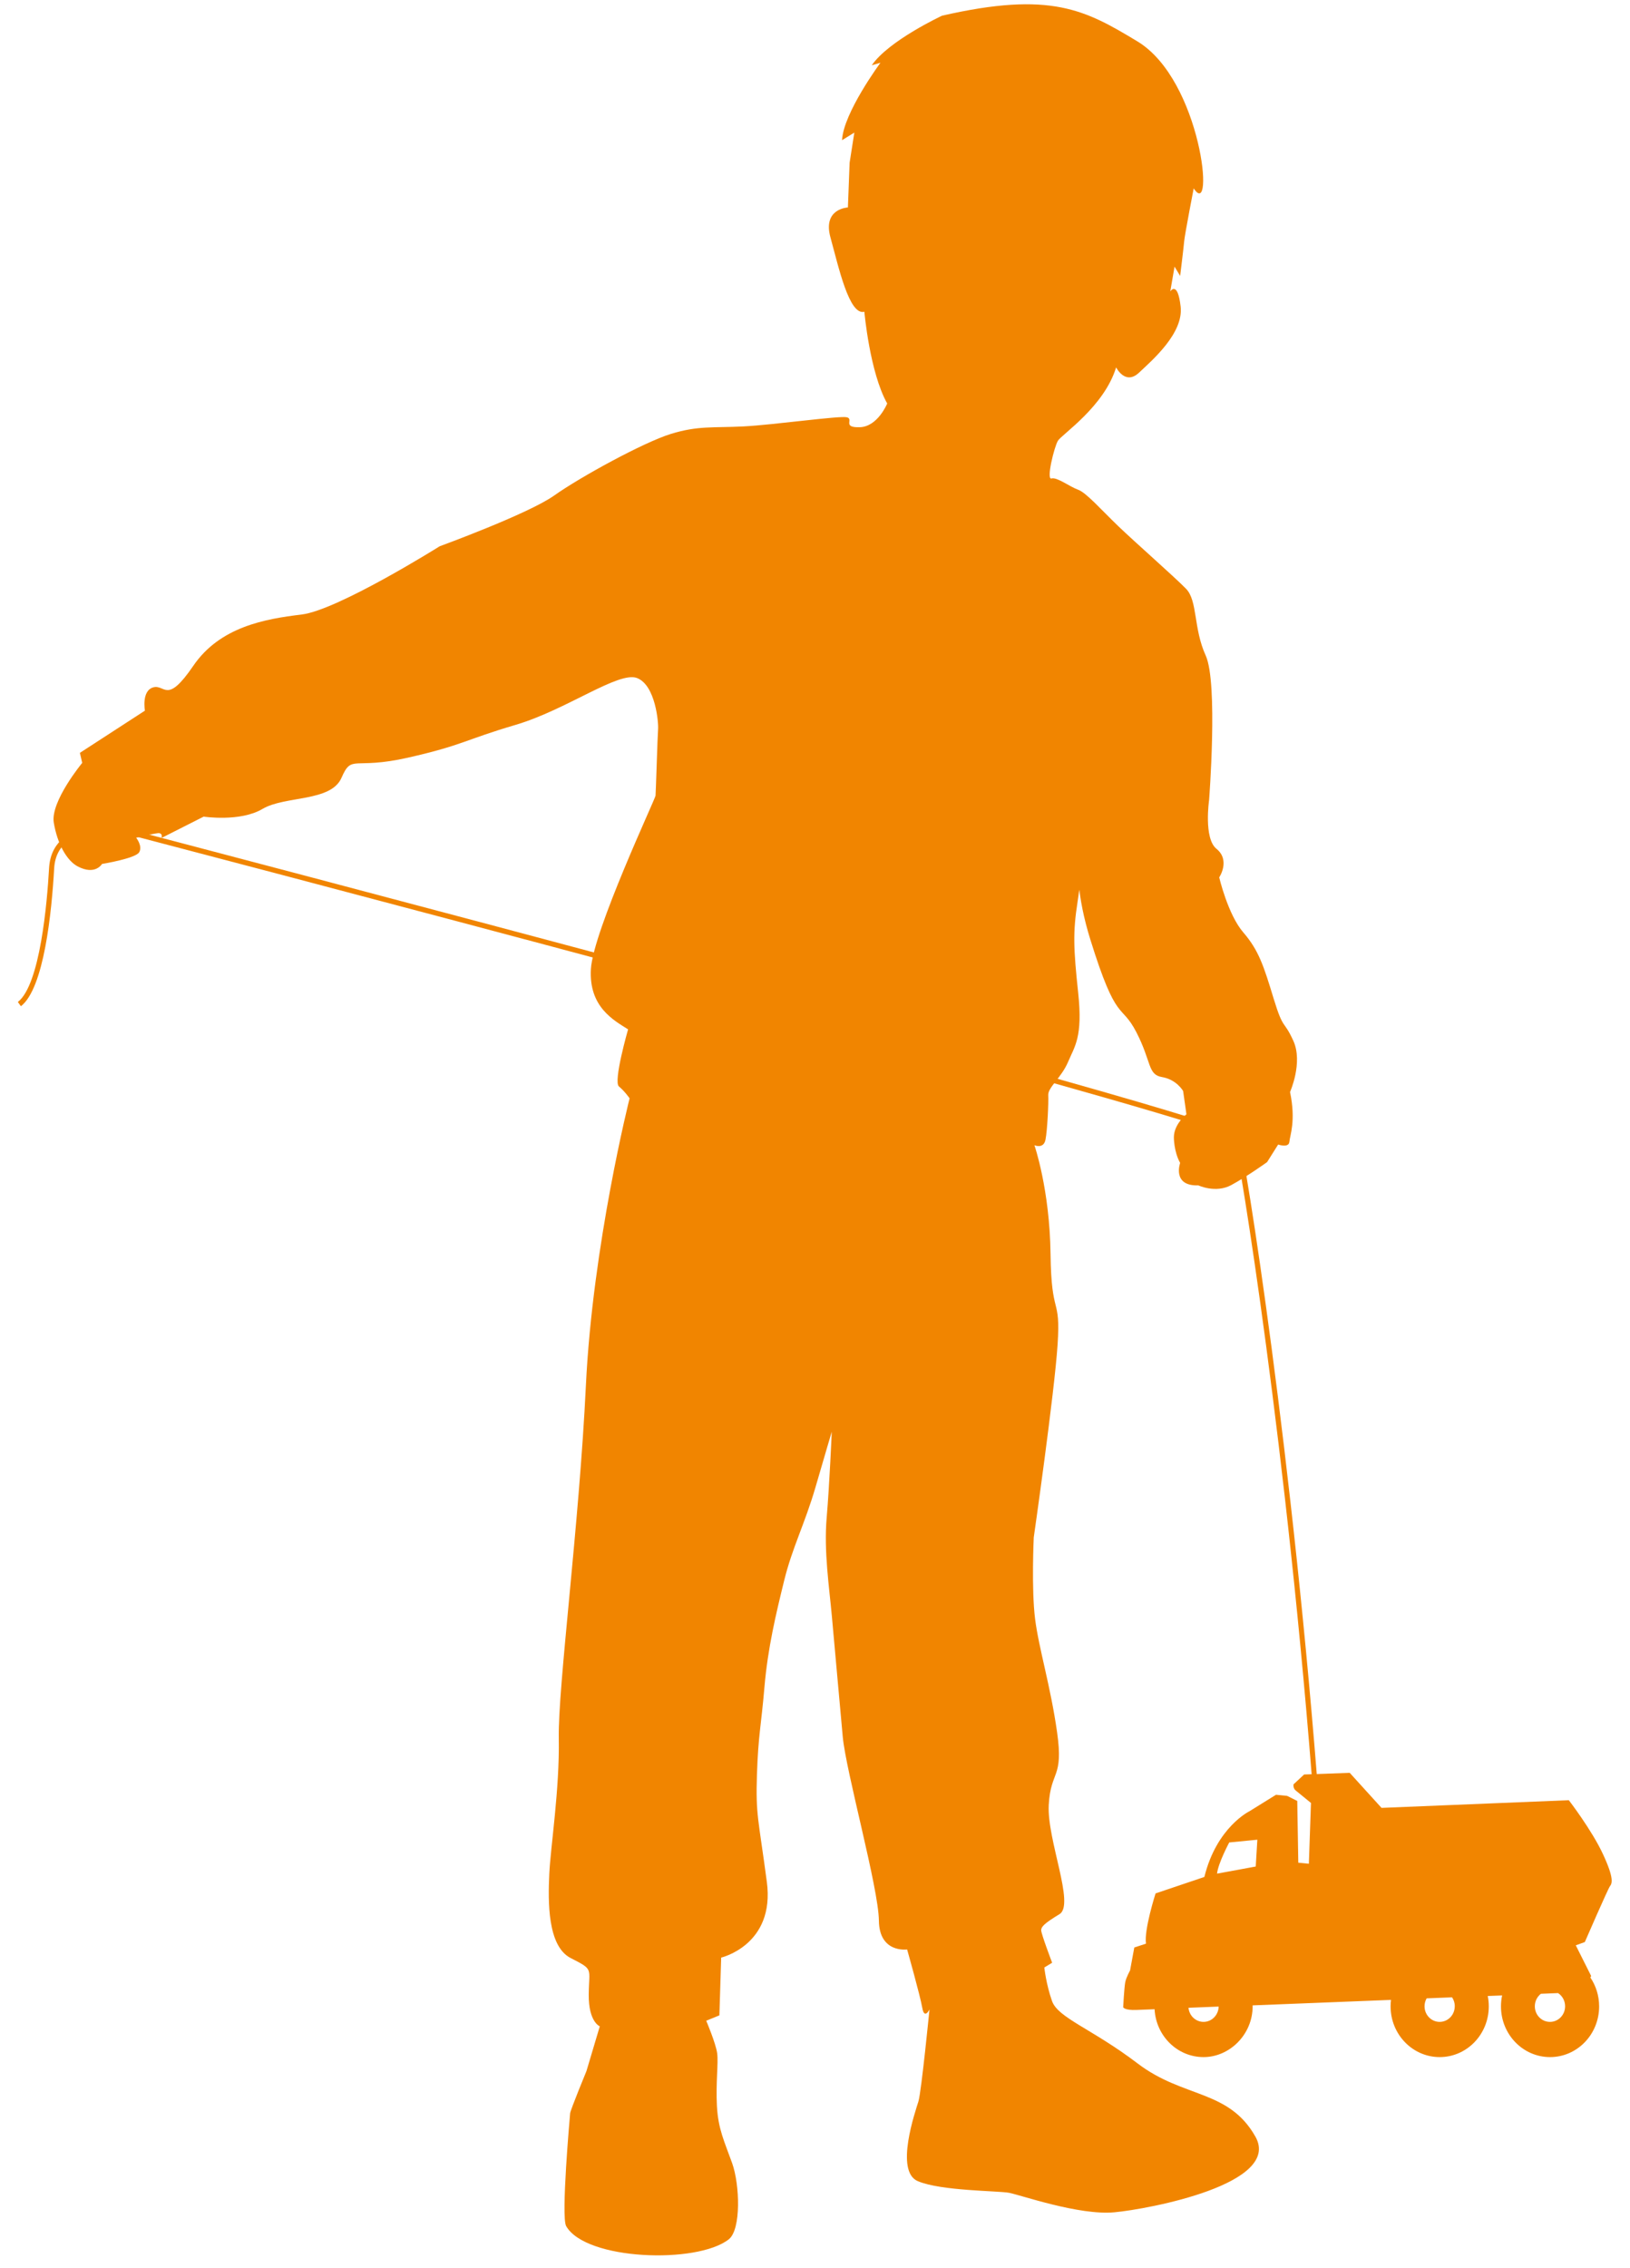<?xml version="1.0" encoding="UTF-8"?> <svg xmlns="http://www.w3.org/2000/svg" width="64" height="89" viewBox="0 0 64 89" fill="none"><g style="mix-blend-mode:multiply"><path d="M36.973 0.624C36.973 0.624 34.894 1.593 34.229 2.562L34.57 2.463C34.57 2.463 33.112 4.432 33.062 5.502L33.544 5.204L33.359 6.388L33.292 8.142C33.292 8.142 32.29 8.18 32.608 9.323C32.925 10.47 33.342 12.396 33.938 12.235C33.938 12.235 34.148 14.614 34.835 15.836C34.835 15.836 34.466 16.747 33.757 16.767C33.049 16.788 33.535 16.447 33.251 16.377C32.966 16.308 30.398 16.673 29.187 16.736C27.977 16.796 27.401 16.702 26.334 17.032C25.265 17.364 22.779 18.723 21.76 19.447C20.741 20.17 17.264 21.439 17.264 21.439C17.264 21.439 13.264 23.949 11.836 24.119C10.408 24.29 8.635 24.599 7.588 26.133C6.54 27.669 6.486 26.849 6.019 26.976C5.549 27.107 5.69 27.891 5.69 27.891L3.137 29.547L3.228 29.941C3.228 29.941 1.975 31.457 2.112 32.285C2.248 33.113 2.622 33.776 3.046 34.001C3.743 34.369 4.006 33.907 4.006 33.907C4.006 33.907 5.319 33.694 5.464 33.449C5.61 33.205 5.347 32.879 5.347 32.879C5.347 32.879 5.984 32.722 6.195 32.7C6.405 32.675 6.345 32.886 6.345 32.886L7.996 32.05C7.996 32.05 9.432 32.267 10.308 31.747C11.184 31.227 12.992 31.478 13.407 30.529C13.822 29.58 13.848 30.226 16.012 29.737C18.174 29.248 18.235 29.04 20.239 28.45C22.244 27.86 24.289 26.331 25.013 26.611C25.737 26.891 25.86 28.362 25.839 28.618C25.817 28.874 25.752 31.099 25.739 31.227C25.728 31.354 23.288 36.54 23.201 38.033C23.114 39.527 24.109 40.047 24.661 40.399C24.661 40.399 24.07 42.449 24.302 42.64C24.535 42.833 24.72 43.106 24.72 43.106C24.72 43.106 23.27 48.855 23.005 54.367C22.74 59.88 21.905 66.198 21.94 68.219C21.975 70.24 21.616 72.48 21.567 73.55C21.517 74.618 21.491 76.376 22.407 76.847C23.325 77.318 23.125 77.212 23.116 78.284C23.107 79.356 23.55 79.527 23.55 79.527L23.027 81.281C23.027 81.281 22.397 82.81 22.386 82.938C22.375 83.066 22.023 87 22.229 87.365C22.99 88.711 27.366 88.864 28.614 87.886C29.105 87.502 29.048 85.737 28.746 84.894C28.444 84.051 28.196 83.557 28.149 82.651C28.101 81.745 28.209 80.983 28.16 80.592C28.11 80.202 27.729 79.307 27.729 79.307L28.246 79.096L28.316 76.829C28.316 76.829 30.437 76.335 30.109 73.859C29.781 71.383 29.668 71.244 29.72 69.661C29.772 68.078 29.885 67.746 30.015 66.212C30.146 64.68 30.469 63.334 30.789 62.033C31.108 60.733 31.606 59.791 32.019 58.369C32.432 56.947 32.658 56.191 32.658 56.191C32.658 56.191 32.571 58.248 32.458 59.566C32.345 60.887 32.558 62.28 32.664 63.449C32.773 64.617 32.96 66.781 33.09 68.167C33.221 69.553 34.494 74.091 34.509 75.378C34.522 76.667 35.617 76.51 35.617 76.51C35.617 76.51 36.128 78.316 36.211 78.796C36.293 79.276 36.495 78.865 36.495 78.865C36.495 78.865 36.176 82.097 36.061 82.474C35.945 82.851 35.117 85.221 36.041 85.605C36.965 85.991 39.17 85.977 39.62 86.06C40.07 86.145 42.371 86.955 43.755 86.825C45.139 86.695 50.34 85.71 49.292 83.856C48.245 82.001 46.469 82.353 44.672 80.987C42.877 79.621 41.541 79.2 41.306 78.533C41.072 77.867 41.004 77.217 41.004 77.217L41.311 77.031C41.311 77.031 40.87 75.874 40.88 75.746C40.891 75.618 40.985 75.497 41.6 75.124C42.215 74.752 41.102 72.204 41.178 70.836C41.254 69.47 41.765 69.816 41.506 67.99C41.248 66.165 40.789 64.704 40.641 63.534C40.494 62.361 40.589 60.34 40.589 60.34C40.589 60.34 41.402 54.677 41.526 52.755C41.65 50.835 41.28 51.746 41.248 49.209C41.215 46.672 40.615 44.946 40.615 44.946C40.615 44.946 40.976 45.107 41.05 44.728C41.124 44.349 41.174 43.279 41.158 42.979C41.143 42.678 41.673 42.297 41.936 41.678C42.197 41.059 42.519 40.702 42.334 38.968C42.149 37.235 42.123 36.589 42.308 35.403C42.493 34.218 42.638 32.514 42.669 32.173C42.697 31.832 41.765 33.507 42.808 36.865C43.851 40.222 44.01 39.336 44.616 40.507C45.222 41.678 45.055 42.178 45.628 42.272C46.202 42.369 46.454 42.819 46.454 42.819L46.584 43.732C46.584 43.732 46.093 44.116 46.091 44.632C46.091 44.632 46.085 45.19 46.337 45.641C46.337 45.641 46.009 46.556 47.052 46.522C47.052 46.522 47.732 46.841 48.343 46.511C48.953 46.181 49.751 45.609 49.751 45.609L50.185 44.919C50.185 44.919 50.605 45.067 50.626 44.811C50.648 44.555 50.889 43.997 50.652 42.858C50.652 42.858 51.167 41.703 50.783 40.852C50.398 40.002 50.4 40.473 50.009 39.195C49.62 37.914 49.422 37.295 48.818 36.596C48.212 35.896 47.871 34.434 47.871 34.434C47.871 34.434 48.321 33.765 47.762 33.312C47.256 32.902 47.473 31.406 47.473 31.406C47.473 31.406 47.83 26.806 47.341 25.729C46.852 24.655 47.028 23.579 46.569 23.108C46.111 22.637 44.603 21.316 43.91 20.652C43.218 19.988 42.651 19.335 42.328 19.219C42.004 19.104 41.498 18.714 41.285 18.779C41.072 18.844 41.391 17.543 41.537 17.299C41.682 17.054 43.355 15.962 43.823 14.417C43.823 14.417 44.177 15.137 44.72 14.628C45.263 14.118 46.476 13.071 46.356 12.03C46.237 10.99 45.95 11.436 45.95 11.436L46.117 10.465L46.337 10.828C46.337 10.828 46.474 9.725 46.495 9.469C46.517 9.214 46.869 7.392 46.869 7.392C47.712 8.7 47.186 3.147 44.655 1.622C42.621 0.397 41.269 -0.365 36.984 0.617L36.973 0.624Z" fill="#F18500"></path><path d="M51.613 71.099C50.548 56.821 48.662 45.426 48.458 44.685C47.564 44.004 19.719 36.596 5.062 32.758C4.715 32.615 3.493 32.469 2.739 32.962C2.361 33.209 2.155 33.586 2.127 34.079C2.029 35.8 1.729 38.789 0.821 39.491L0.701 39.325C1.575 38.648 1.851 35.423 1.927 34.068C1.959 33.505 2.196 33.075 2.631 32.79C3.456 32.249 4.747 32.408 5.123 32.563C5.219 32.588 16.047 35.423 26.762 38.303C48.492 44.14 48.592 44.452 48.642 44.602C48.886 45.358 50.78 57.225 51.813 71.083L51.613 71.099Z" fill="#F18500"></path><path d="M62.941 72.774C62.504 71.828 61.598 70.652 61.598 70.652L54.244 70.953L52.995 69.578L51.204 69.643L50.787 70.031C50.787 70.031 50.765 70.181 50.869 70.266C50.974 70.352 51.474 70.76 51.474 70.76L51.467 70.951L51.391 73.146L50.976 73.104L50.935 70.681L50.537 70.482L50.1 70.439L49.059 71.085C49.059 71.085 47.769 71.709 47.288 73.664L45.372 74.31C45.372 74.31 44.913 75.743 44.996 76.282L44.537 76.432L44.37 77.336C44.37 77.336 44.224 77.594 44.183 77.787C44.142 77.979 44.1 78.776 44.1 78.776C44.1 78.776 44.142 78.906 44.642 78.883L45.333 78.856C45.389 79.904 46.228 80.734 47.256 80.734C48.283 80.734 49.183 79.843 49.183 78.744C49.183 78.731 49.183 78.717 49.183 78.704L54.616 78.489C54.605 78.572 54.6 78.659 54.6 78.744C54.6 79.843 55.463 80.734 56.528 80.734C57.593 80.734 58.455 79.843 58.455 78.744C58.455 78.605 58.442 78.468 58.414 78.336L58.979 78.314C58.949 78.453 58.934 78.596 58.934 78.744C58.934 79.843 59.796 80.734 60.861 80.734C61.926 80.734 62.788 79.843 62.788 78.744C62.788 78.323 62.66 77.93 62.443 77.609L62.475 77.551L61.871 76.347L62.226 76.219C62.226 76.219 63.132 74.133 63.214 74.025C63.297 73.918 63.382 73.725 62.943 72.778L62.941 72.774ZM47.256 79.352C46.947 79.352 46.693 79.11 46.665 78.798L47.849 78.751C47.842 79.083 47.58 79.352 47.256 79.352ZM49.307 73.254L47.786 73.534C47.827 73.126 48.264 72.31 48.264 72.31L49.368 72.202L49.305 73.256L49.307 73.254ZM57.119 78.74C57.119 79.078 56.854 79.352 56.526 79.352C56.198 79.352 55.933 79.078 55.933 78.74C55.933 78.625 55.963 78.52 56.015 78.428L57.013 78.388C57.08 78.486 57.121 78.607 57.121 78.74H57.119ZM60.857 79.352C60.529 79.352 60.263 79.078 60.263 78.74C60.263 78.54 60.357 78.361 60.502 78.249L61.176 78.222C61.341 78.329 61.452 78.522 61.452 78.74C61.452 79.078 61.187 79.352 60.859 79.352H60.857Z" fill="#F18500"></path></g></svg> 